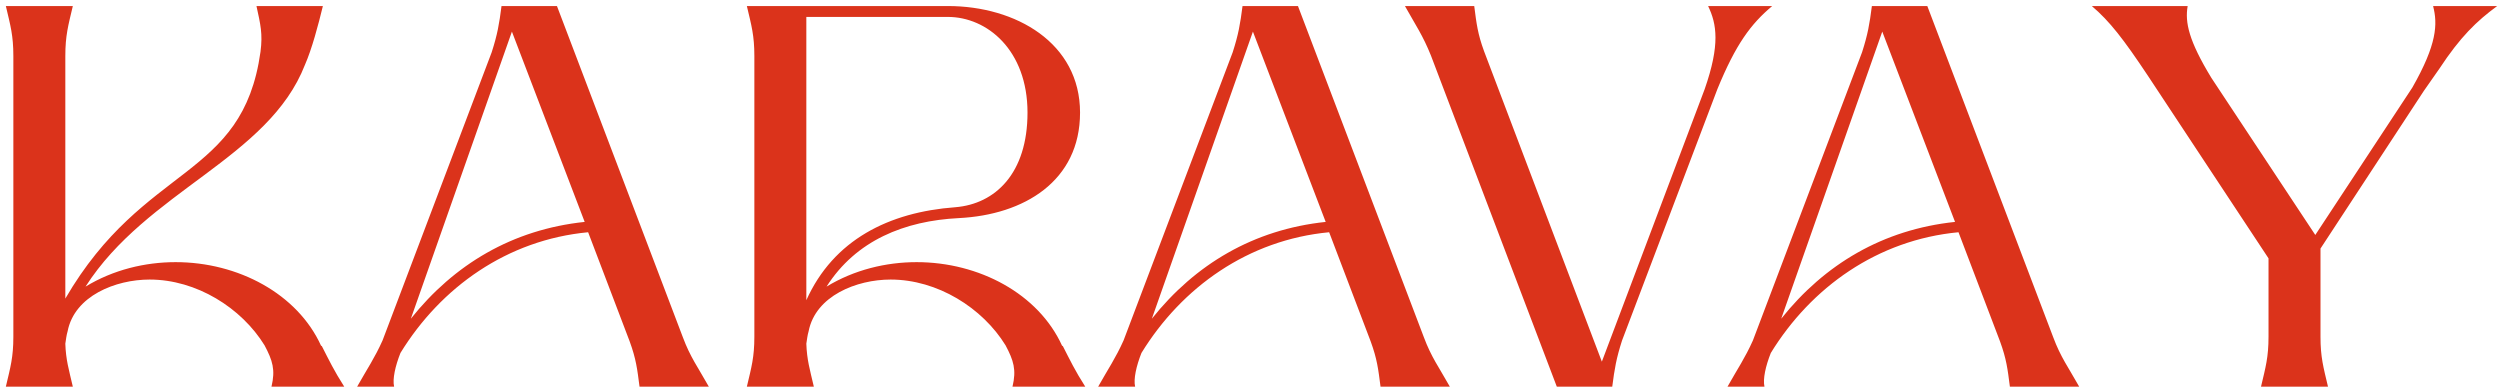 <?xml version="1.0" encoding="UTF-8"?> <svg xmlns="http://www.w3.org/2000/svg" width="289" height="45" viewBox="0 0 289 45" fill="none"><path d="M7.819 38.287C7.685 38.727 7.618 39.293 7.552 39.733C7.618 41.618 7.952 42.687 8.419 44.699H0.676C1.21 42.436 1.544 41.304 1.544 38.916V6.481C1.544 4.093 1.21 2.961 0.676 0.698H8.419C7.885 2.961 7.552 4.093 7.552 6.481V34.516C16.697 18.801 28.046 20.813 30.115 5.979C30.382 3.904 30.115 2.836 29.648 0.698H37.325C36.791 2.898 36.056 5.664 35.255 7.487C31.049 18.299 16.964 22.07 9.888 33.133C13.092 31.184 16.764 30.304 20.302 30.304C27.512 30.304 34.387 33.95 37.124 39.984H37.191C38.059 41.681 38.593 42.813 39.794 44.699H31.383C31.851 42.75 31.517 41.681 30.582 39.921C27.912 35.584 22.705 32.316 17.298 32.316C13.359 32.316 8.62 34.202 7.819 38.287ZM45.559 44.699H41.286C42.488 42.561 43.289 41.43 44.223 39.356L56.84 6.041C57.508 3.967 57.708 2.773 57.975 0.698H64.384L78.936 38.979C79.804 41.304 80.672 42.436 81.94 44.699H73.93C73.663 42.624 73.529 41.493 72.795 39.481L67.988 26.847C58.643 27.727 50.966 33.196 46.293 40.801C45.692 42.31 45.358 43.819 45.559 44.699ZM67.588 25.653L59.177 3.653L47.494 36.842C52.501 30.556 59.243 26.533 67.588 25.653ZM93.479 38.287C93.346 38.727 93.279 39.293 93.212 39.733C93.279 41.618 93.613 42.687 94.08 44.699H86.337C86.871 42.436 87.204 41.304 87.204 38.916V6.481C87.204 4.093 86.871 2.961 86.337 0.698H109.567C117.445 0.698 124.854 4.973 124.854 13.018C124.854 20.939 118.379 24.836 110.836 25.213C104.561 25.527 98.953 27.79 95.549 33.133C98.753 31.184 102.425 30.304 105.963 30.304C113.172 30.304 120.048 33.95 122.785 39.984H122.852C123.72 41.681 124.254 42.813 125.455 44.699H117.044C117.511 42.75 117.178 41.681 116.243 39.921C113.573 35.584 108.366 32.316 102.959 32.316C99.02 32.316 94.28 34.202 93.479 38.287ZM93.212 1.956V34.704C96.35 27.727 102.758 24.521 110.435 23.956C115.041 23.579 118.78 20.059 118.78 13.018C118.78 5.79 114.107 1.956 109.567 1.956H93.212ZM131.219 44.699H126.947C128.148 42.561 128.95 41.43 129.884 39.356L142.501 6.041C143.168 3.967 143.369 2.773 143.636 0.698H150.044L164.597 38.979C165.465 41.304 166.333 42.436 167.601 44.699H159.59C159.323 42.624 159.19 41.493 158.455 39.481L153.649 26.847C144.303 27.727 136.626 33.196 131.953 40.801C131.353 42.31 131.019 43.819 131.219 44.699ZM153.249 25.653L144.837 3.653L133.155 36.842C138.162 30.556 144.904 26.533 153.249 25.653ZM179.967 44.699L165.415 6.419C164.48 4.093 163.679 2.961 162.411 0.698H170.421C170.688 2.773 170.822 3.904 171.556 5.916L185.174 41.807L197.057 10.316C198.859 5.161 198.459 2.773 197.457 0.698H204.867C202.397 2.773 200.662 5.099 198.525 10.316L187.511 39.356C186.843 41.43 186.643 42.624 186.376 44.699H179.967ZM203.972 44.699H199.7C200.901 42.561 201.703 41.43 202.637 39.356L215.254 6.041C215.921 3.967 216.122 2.773 216.389 0.698H222.797L237.35 38.979C238.218 41.304 239.086 42.436 240.354 44.699H232.343C232.076 42.624 231.943 41.493 231.208 39.481L226.402 26.847C217.056 27.727 209.379 33.196 204.707 40.801C204.106 42.31 203.772 43.819 203.972 44.699ZM226.002 25.653L217.59 3.653L205.908 36.842C210.915 30.556 217.657 26.533 226.002 25.653ZM282 7.927L280.198 10.504L268.249 28.733V38.916C268.249 41.304 268.582 42.436 269.116 44.699H261.373C261.907 42.436 262.241 41.304 262.241 38.916V29.864L248.289 8.744C245.485 4.533 243.883 2.458 241.813 0.698H252.895C252.561 2.584 253.028 4.721 255.632 8.996L267.648 27.162L278.863 10.127C281.733 5.099 281.8 2.773 281.266 0.698H288.676C286.273 2.458 284.403 4.281 282 7.927Z" fill="#DB331B"></path></svg> 